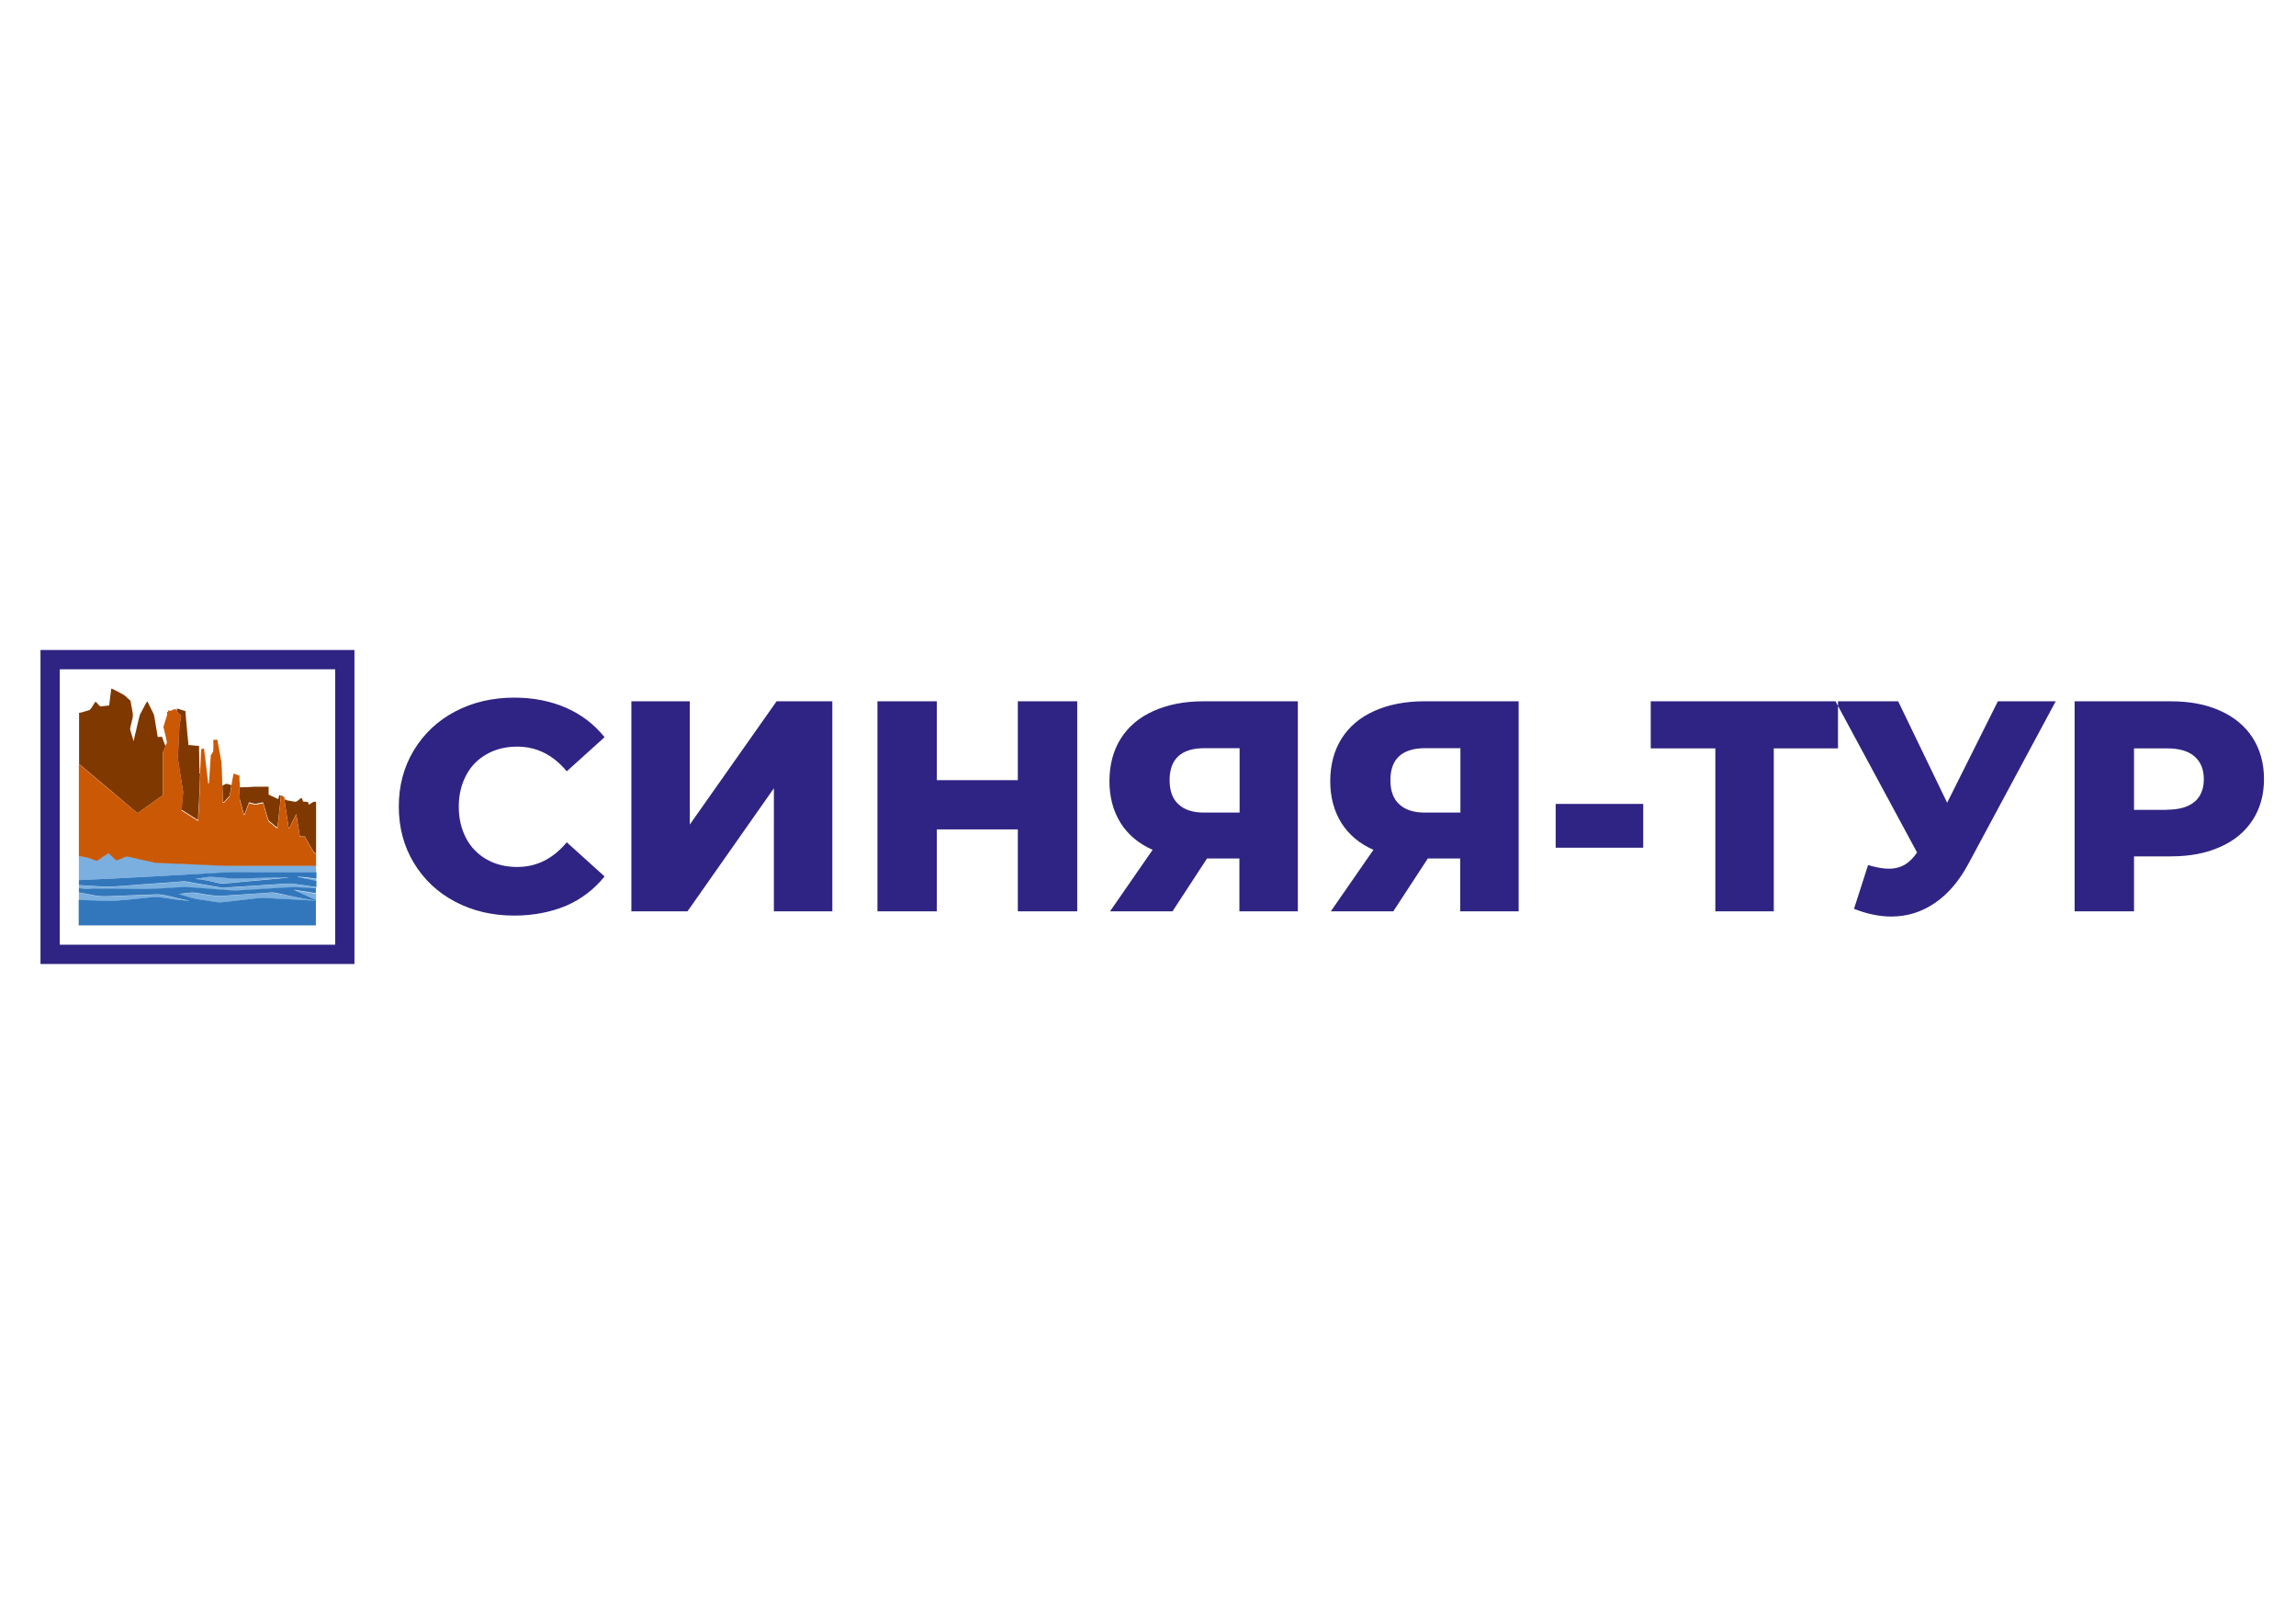 <?xml version="1.0" encoding="UTF-8"?> <!-- Generator: Adobe Illustrator 23.1.0, SVG Export Plug-In . SVG Version: 6.00 Build 0) --> <svg xmlns="http://www.w3.org/2000/svg" xmlns:xlink="http://www.w3.org/1999/xlink" id="Слой_1" x="0px" y="0px" viewBox="0 0 1190.6 841.9" style="enable-background:new 0 0 1190.6 841.9;" xml:space="preserve"> <style type="text/css"> .st0{fill-rule:evenodd;clip-rule:evenodd;fill:#2F2483;} .st1{fill-rule:evenodd;clip-rule:evenodd;fill:none;stroke:#2F2483;stroke-width:10;stroke-miterlimit:22.926;} .st2{fill-rule:evenodd;clip-rule:evenodd;fill:#009EE3;} .st3{fill-rule:evenodd;clip-rule:evenodd;fill:#7AAFDF;} .st4{fill-rule:evenodd;clip-rule:evenodd;fill:#7F3800;} .st5{fill-rule:evenodd;clip-rule:evenodd;fill:#3277BC;} .st6{fill-rule:evenodd;clip-rule:evenodd;fill:#CB5804;} </style> <g> <path class="st0" d="M266.7,474.7c-11.4,0-21.6-2.4-30.7-7.2c-9.1-4.8-16.2-11.5-21.4-20.1c-5.2-8.6-7.8-18.4-7.8-29.2 c0-10.9,2.6-20.6,7.8-29.2c5.2-8.6,12.3-15.3,21.4-20.1c9.1-4.8,19.3-7.2,30.7-7.2c10,0,18.9,1.8,26.9,5.3 c8,3.5,14.6,8.6,19.9,15.2l-19.6,17.7c-7.1-8.5-15.6-12.8-25.7-12.8c-5.9,0-11.2,1.3-15.8,3.9c-4.6,2.6-8.2,6.2-10.7,11 c-2.5,4.7-3.8,10.1-3.8,16.3c0,6.1,1.3,11.5,3.8,16.3c2.5,4.7,6.1,8.4,10.7,11c4.6,2.6,9.9,3.9,15.8,3.9c10.1,0,18.6-4.3,25.7-12.8 l19.6,17.7c-5.3,6.6-11.9,11.7-19.9,15.2C285.6,472.9,276.7,474.7,266.7,474.7L266.7,474.7z M327.4,363.6h30.3v63.9l45-63.9h28.9 v108.9h-30.3v-63.8l-44.8,63.8h-29.1V363.6L327.4,363.6z M558.6,363.6v108.9h-30.8V430h-42v42.5h-30.8V363.6h30.8v40.9h42v-40.9 H558.6L558.6,363.6z M673,363.6v108.9h-30.3v-27.4h-16.8L608,472.5h-32.4l22.1-31.9c-7.3-3.2-12.8-7.9-16.6-13.9 c-3.8-6.1-5.8-13.3-5.8-21.7c0-8.5,2-15.9,5.9-22.1c3.9-6.2,9.6-11,17-14.3c7.4-3.3,16-5,25.8-5H673L673,363.6z M624.7,387.9 c-12.1,0-18.2,5.5-18.2,16.6c0,5.5,1.5,9.7,4.6,12.5c3.1,2.9,7.5,4.3,13.3,4.3h18.4v-33.4H624.7L624.7,387.9z M787.5,363.6v108.9 h-30.3v-27.4h-16.8l-17.9,27.4h-32.4l22.1-31.9c-7.3-3.2-12.8-7.9-16.6-13.9c-3.8-6.1-5.8-13.3-5.8-21.7c0-8.5,2-15.9,5.9-22.1 c3.9-6.2,9.6-11,17-14.3c7.4-3.3,16-5,25.8-5H787.5L787.5,363.6z M739.2,387.9c-12.1,0-18.2,5.5-18.2,16.6c0,5.5,1.5,9.7,4.6,12.5 c3.1,2.9,7.5,4.3,13.3,4.3h18.4v-33.4H739.2L739.2,387.9z M806.7,416.8h45.4v22.7h-45.4V416.8L806.7,416.8z M953.1,388h-33.3v84.5 h-30.3V388H856v-24.4h97.1V388L953.1,388z M1066,363.6h-30l-26.3,52.6l-25.4-52.6h-32.5l42.3,78.4c-2,2.9-4.1,5-6.5,6.4 c-2.3,1.3-5,2-8,2c-3,0-6.6-0.6-10.9-1.9l-7.3,22.7c6.8,2.7,13.3,4,19.3,4c8.2,0,15.7-2.3,22.6-7c6.9-4.7,12.7-11.5,17.5-20.5 L1066,363.6L1066,363.6z M1125.6,363.6c9.9,0,18.4,1.6,25.7,4.9c7.3,3.3,12.9,7.9,16.8,14c3.9,6.1,5.9,13.2,5.9,21.4 c0,8.2-2,15.3-5.9,21.3c-3.9,6-9.5,10.7-16.8,13.9c-7.3,3.3-15.8,4.9-25.7,4.9h-19v28.5h-30.8V363.6H1125.6L1125.6,363.6z M1123.7,419.8c6.3,0,11.1-1.4,14.3-4.1c3.2-2.7,4.8-6.7,4.8-11.7c0-5.1-1.6-9-4.8-11.8c-3.2-2.8-8-4.2-14.3-4.2h-17.1v31.9H1123.7 z"></path> <rect x="26" y="342" class="st1" width="152.8" height="152.8"></rect> <g> <g> <polygon class="st2" points="101.9,455.8 102.3,455.8 102.2,455.5 101.9,455.5 "></polygon> <path class="st2" d="M97.7,466.8l0,0.2l0.5-0.1C98,466.9,97.8,466.8,97.7,466.8z"></path> </g> <g> <path class="st3" d="M40.9,443.8v12.5c24.9-1,50.4-2.6,75.5-3.9c5.1-0.3,10.6-0.1,15.7-0.1c10.6,0,21.2,0,31.8,0v-3.6h-44.6 c-4.7,0-9.5-0.3-14.2-0.5l-21.3-0.9c-1.1-0.1-2.4-0.1-3.5-0.2l-9.1-2c-6.5-1.5-4.6-1.7-8.6,0c-1,0.4-2,1.1-2.5,0.7l-2.9-2.7 c-0.3-0.3-0.6-0.5-0.9-0.9c-0.5,0.2-4.1,2.7-5,3.3c-0.7,0.5-0.8,0.9-1.7,0.5C45.7,444.6,45.3,444.4,40.9,443.8z"></path> <path class="st3" d="M40.9,459v1.5c4,0.3,3.3,0.4,7.7,0.4l23.9,0.2c9.2,0.1,14.7-0.8,23.1-1c1.9-0.1,19.7,1.4,22.7,1.6 c4.5,0.3,3,0.3,7.5,0l22.9-1.4c2.9-0.2,4.7-0.2,7.5,0c2.5,0.2,5.1,0.4,7.7,0.5V460c-3.7-0.4-11.9-2.1-15-1.8 c-5.2,0.4-10.4,0.7-15.6,1c-5.3,0.3-10.6,0.7-15.9,1c-1.7,0.1-2.2,0.1-3.9-0.1c-1.2-0.2-2.3-0.4-3.5-0.6 c-2.4-0.4-4.7-0.8-7.1-1.2c-9.8-1.7-5-1.4-15.1-0.7c-5.2,0.4-10.4,0.7-15.6,1.1c-5.1,0.3-10.5,0.9-15.6,1.1 C54.3,459.9,44.3,459.1,40.9,459z"></path> <path class="st3" d="M161.8,466.8l0.3-0.2c-1.8-0.1-13.5-2.5-16.4-3c-5.6-1-2.8-0.9-8.7-0.5l-22.8,1.5c-2.9,0.2-9.7-1.1-12.8-1.6 c-2.8-0.4-6,0.3-8.9,0.6l1.8,0.6c6.8,2.1,6.5,1.8,14,3c4.5,0.7,4.1,1,8.4,0.5l17.3-2c2.3-0.3,6.7,0.2,9.2,0.3l13.8,0.7 C158.4,466.7,160.7,466.9,161.8,466.8z"></path> <path class="st3" d="M40.9,466.7c4.9,0.1,9.9,0.3,14.8,0.5c4.1,0.1,15.7-1.2,21.1-1.7c3.5-0.3,3.5-0.5,7-0.1 c4.5,0.5,9.3,1.3,13.8,1.7l0-0.2c-4.3-0.5-12.5-3.3-16.4-3.1l-26.5,1c-4.4,0.2-9.4-1.4-13.8-2V466.7z"></path> <path class="st3" d="M102.2,455.5l0.1,0.3c3.7,0.2,7.8,1.3,11.3,2c2.2,0.5,9.4-0.5,12.2-0.7c2.1-0.2,22.9-2,24.4-2.3 c-3.9-0.1-8.2,0.1-12.2,0.2c-3.3,0.1-15.9,0.5-18.6,0.3c-2.4-0.1-9.9-0.9-11.7-0.7C105.9,455,103.9,455.4,102.2,455.5z"></path> <polygon class="st3" points="163.9,466.7 163.9,463.4 153.2,461.6 153.1,461.7 "></polygon> <path class="st3" d="M163.9,456.8v-1c-2-0.2-7-1.1-8.5-0.9l-0.2,0.1L163.9,456.8z"></path> </g> <g> <path class="st4" d="M40.9,396.2c0.5,0.1,1.5,1,1.9,1.4l11.3,9.5c0.4,0.3,0.7,0.5,1,0.8l14.6,12.4c0.8,0.7,1,1,1.8,1.2l4.8-3.4 c0.3-0.2,0.5-0.3,0.8-0.6l7.4-5.2V392c0-1.5-0.2-1.7,0.4-2.8c0.4-0.8,0.8-1.6,1-2.5c-0.6-0.6-1.5-3.8-1.9-4.7 c-1,0-1.3,0.1-2.2,0.1c-0.4-1.9-1.3-7.9-1.7-10.2c-0.3-1.8-1-2.8-1.7-4.3c-0.7-1.4-1.3-2.7-2-4c-0.4,0.3-2.1,3.5-2.5,4.4 c-1.4,2.7-1.2,1.8-2,5c-0.5,1.9-0.8,3.6-1.3,5.6c-0.2,1-1.3,5.1-1.3,5.7l-1.8-6c-0.1-0.6,0.2-1.3,0.3-2.1c1.6-6.3,1.3-4.5,0.2-11 c-0.5-2.9-0.1-1.5-1.9-3.3c-1.2-1.2-1.7-1.6-3.1-2.3c-0.7-0.3-1-0.6-1.7-0.9c-0.7-0.3-3.1-1.7-3.6-1.7l-1.1,8.8 c-1,0-4,0.5-4.5,0.4c-0.9-0.2-1.7-2.2-2.8-2.3c-0.1,0.4-2.3,3.9-2.8,4.2c-0.2,0.1-1,0.3-1.3,0.4c-0.9,0.3-3.6,1.1-4.2,1.1V396.2z "></path> <path class="st4" d="M91.6,368.6c0.2,0.5,2.2,2.5,2.3,2.6c0,0.4-0.2,1-0.2,1.4c-0.1,0.6-0.2,0.8-0.3,1.4 c-0.7,3.7-0.3,1.7-0.5,4.5c-0.1,2.6-0.4,5.5-0.4,8c0,4.6-0.7,4.6,0.1,9.5l2.3,14.4c0.1,0.6-0.1,0.9-0.1,1.4l-0.7,8 c0.8,0.4,1.4,0.8,2.1,1.3l5.2,3.3c0.5,0.4,0.5,0.5,1.3,0.7c0-3.1,0.6-9,0.6-12l0.3-5.9c0-0.5,0-1,0-1.5c0-0.6,0.1-0.8,0.1-1.5 c0-0.5,0-1,0-1.5c0-0.6,0.1-0.9,0.1-1.5c-0.4-0.2-0.3,0-0.3-1.7c0-0.7,0-1.2-0.1-1.8l-0.2-11c-2,0-3.5-0.4-5.5-0.4 c0-1.3-0.3-3-0.4-4.4c-0.1-1.4-0.3-3-0.4-4.4l-0.8-8.9c-1.1-0.1-3.4-1.2-4.5-1.2C91.8,367.9,91.8,368,91.6,368.6z"></path> <path class="st4" d="M147.4,414.3c0.2,0.5,0.2,1.2,0.3,1.8l2,13.2c0.6-0.3,0.1,0.1,0.6-0.5c0.1-0.1,0.1-0.3,0.2-0.5l1.4-2.8 c0.3-0.7,0.6-1.2,0.9-1.8c0.3-0.6,0.6-1.3,0.9-1.8c-0.3,0.3-0.1,0.1,0.1,1.2l1.7,10.6h2.6c0,0.2,4.2,7.6,4.6,8 c0.1,0.1,0.4,0.3,0.5,0.4l0.7,0.4v-26.8c-0.3,0-0.9,0-1.2,0c-0.5,0.1-1.9,1.2-2.5,1.5c-0.2-0.3-0.5-1-0.5-1.4l-2.5-0.2 c-0.1-0.4-0.6-1.5-0.8-1.9c-0.5,0.1-1.4,0.9-1.8,1.3c-1.4,1.1-1.4,0.7-4.9,0.1C148.1,415,148.6,414.5,147.4,414.3z"></path> <path class="st4" d="M124.2,408.2c0,0.6,0,1.3,0,1.9c0,0.8,0.1,1.2,0.1,1.9c0,2.8-0.2,1.3,0.4,3.7l1.5,5.5 c0.2,0.7,0.1,0.6,0.6,0.9l2.3-6.1c0.4,0,0.5,0.1,0.9,0.2c2.8,0.7,2.1,0.7,4.7,0.1c0.5-0.1,1.3-0.3,1.7-0.3l0.6,1.8 c0.4,1.3,1.9,7.1,2.4,7.7l2.8,2.3c0.9,0.8,0.9,0.9,1.7,1.1l0.9-8.1c0.2-1.7,0.8-7,0.8-8.3c-0.4-0.1-0.5-0.2-0.8-0.3 c-0.1,0.5-0.4,1.7-0.5,2.1l-3.7-1.7c-0.5-0.2-0.8-0.5-1.3-0.6v-4.1c-2.5,0-5,0-7.5,0C129.1,408.1,126.8,408.2,124.2,408.2z"></path> <path class="st4" d="M115.3,407.4l0.3,8.5c0.7-0.2,0.2,0,0.7-0.3l2.7-2.9c0.2-0.4,1-5,1-5.6c-0.5-0.2-2-0.7-2.5-0.7 c-0.6,0-0.7,0.2-1.1,0.4C116,407,115.7,407.1,115.3,407.4z"></path> </g> <g> <path class="st5" d="M162.2,466.7l1.1,0.2c-0.6,0.1-0.9,0.2-1.4-0.1c-1.1,0.1-3.4-0.1-4.7-0.2l-13.8-0.7 c-2.5-0.1-6.9-0.6-9.2-0.3l-17.3,2c-4.3,0.5-3.9,0.2-8.4-0.5c-7.5-1.1-7.2-0.9-14-3l-1.8-0.6c2.9-0.3,6-1,8.9-0.6 c3.1,0.5,9.9,1.8,12.8,1.6l22.8-1.5c5.9-0.4,3.1-0.5,8.7,0.5C148.7,464.2,160.4,466.5,162.2,466.7L162.2,466.7z M40.9,460.5v2.2 c4.4,0.6,9.4,2.2,13.8,2l26.5-1c3.9-0.2,12.1,2.6,16.4,3.1c0.1,0,0.3,0.1,0.4,0.1l-0.5,0.1c-4.5-0.3-9.3-1.1-13.8-1.7 c-3.4-0.4-3.5-0.2-7,0.1c-5.4,0.5-17,1.9-21.1,1.7c-4.9-0.2-9.9-0.4-14.8-0.5v13.2h123v-13.2l-10.9-5l-0.4-0.2 c0.1,0,0.1-0.1,0.2-0.1c0.6,0,0,0,0.3,0.1l10.8,1.7v-2.5c-2.5-0.1-5.1-0.4-7.7-0.5c-2.9-0.2-4.6-0.2-7.5,0l-22.9,1.4 c-4.5,0.3-3,0.3-7.5,0c-2.9-0.2-20.7-1.7-22.7-1.6c-8.4,0.3-13.9,1.1-23.1,1l-23.9-0.2C44.2,460.9,44.9,460.8,40.9,460.5z"></path> <path class="st5" d="M102.3,455.8l-0.3,0l-0.4-0.2l0.3-0.1l0.3,0c1.7-0.1,3.7-0.6,5.5-0.8c1.8-0.3,9.2,0.5,11.7,0.7 c2.7,0.2,15.3-0.2,18.6-0.3c4-0.1,8.3-0.3,12.2-0.2c-1.4,0.3-22.3,2.1-24.4,2.3c-2.7,0.2-10,1.2-12.2,0.7 C110,457.1,105.9,456,102.3,455.8L102.3,455.8z M40.9,456.3v2.6c3.4,0.2,13.4,0.9,15.9,0.8c5.1-0.2,10.5-0.7,15.6-1.1 c5.2-0.4,10.4-0.7,15.6-1.1c10-0.7,5.3-1,15.1,0.7c2.4,0.4,4.7,0.8,7.1,1.2c1.2,0.2,2.3,0.4,3.5,0.6c1.7,0.3,2.2,0.3,3.9,0.1 c5.3-0.3,10.6-0.7,15.9-1c5.2-0.3,10.4-0.7,15.6-1c3.1-0.2,11.2,1.4,15,1.8v-3.2l-8.7-1.8l-0.7-0.2c0,0-0.1,0-0.1-0.1 c0-0.1-0.1,0-0.1-0.1c0.4,0,1-0.1,1.1,0.2c1.5-0.2,6.6,0.7,8.5,0.9v-3.4c-10.6,0-21.2,0-31.8,0c-5.2,0-10.6-0.2-15.7,0.1 C91.3,453.7,65.9,455.3,40.9,456.3z"></path> </g> <path class="st6" d="M85.9,386.6c-0.2,0.9-0.6,1.7-1,2.5c-0.5,1.1-0.4,1.3-0.4,2.8v20.4l-7.4,5.2c-0.3,0.2-0.5,0.4-0.8,0.6 l-4.8,3.4c-0.8-0.2-1-0.5-1.8-1.2L55.1,408c-0.3-0.3-0.6-0.5-1-0.8l-11.3-9.5c-0.4-0.4-1.4-1.4-1.9-1.4v47.6 c4.4,0.6,4.7,0.8,8.7,2.3c0.9,0.3,1-0.1,1.7-0.5c0.9-0.7,4.5-3.1,5-3.3c0.3,0.3,0.6,0.5,0.9,0.9l2.9,2.7c0.5,0.3,1.5-0.3,2.5-0.7 c4-1.7,2-1.4,8.6,0l9.1,2c1.1,0.1,2.4,0.1,3.5,0.2l21.3,0.9c4.7,0.2,9.5,0.5,14.2,0.5h44.6v-6.2l-0.7-0.4 c-0.2-0.1-0.4-0.3-0.5-0.4c-0.4-0.4-4.6-7.8-4.6-8h-2.6l-1.7-10.6c-0.2-1.1-0.4-0.9-0.1-1.2c-0.3,0.5-0.6,1.2-0.9,1.8 c-0.3,0.6-0.6,1.2-0.9,1.8l-1.4,2.8c-0.1,0.2-0.1,0.4-0.2,0.5c-0.4,0.5,0,0.1-0.6,0.5l-2-13.2c-0.1-0.6-0.1-1.3-0.3-1.8 c0.3-0.7,0.2-1.1-0.3-1.5c-0.3-0.2-1.1-0.6-1.5-0.6l0,0.6c0,1.3-0.7,6.6-0.8,8.3l-0.9,8.1c-0.8-0.2-0.9-0.3-1.7-1.1l-2.8-2.3 c-0.6-0.5-2-6.4-2.4-7.7l-0.6-1.8c-0.4,0-1.2,0.2-1.7,0.3c-2.6,0.6-1.9,0.5-4.7-0.1c-0.4-0.1-0.5-0.2-0.9-0.2l-2.3,6.1 c-0.4-0.4-0.4-0.2-0.6-0.9l-1.5-5.5c-0.6-2.5-0.4-0.9-0.4-3.7c0-0.8-0.1-1.1-0.1-1.9c0-0.6,0-1.3,0-1.9c0.3-0.8,0.2-2.3,0.1-3.2 c-0.2-1-0.1-2.3-0.1-3.4c-0.9-0.1-2.2-0.9-3.1-1l-0.9,4.9c0,0.2-0.1,0.6-0.1,0.8c0,0.1,0,0.2-0.1,0.3c0,0.4,0,0.2,0,0.4 c0,0.6-0.8,5.2-1,5.6l-2.7,2.9c-0.5,0.4,0,0.1-0.7,0.3l-0.3-8.5l-0.3-9.6c0-0.7-0.1-0.8-0.1-1.5c0-0.7,0-1.2-0.1-1.7l-2.1-11.5 c-0.9,0-1.2,0.1-2.1,0.1c0,1.3,0.2,5.2-0.1,6.1c-0.1,0.4-1.1,1.6-1.2,2l-0.9,14.1c-0.2,0.7,0,0.3-0.4,0.5l-2.2-18.3 c-0.7,0.1-0.8,0.4-1.5,0.4c0,2-0.7,12.5-0.4,13.3c0,0.6-0.1,0.9-0.1,1.5c0,0.5,0,1,0,1.5c0,0.7-0.1,0.9-0.1,1.5c0,0.5,0,1,0,1.5 l-0.3,5.9c0,3-0.6,8.9-0.6,12c-0.8-0.2-0.8-0.4-1.3-0.7l-5.2-3.3c-0.8-0.5-1.3-0.9-2.1-1.3l0.7-8c0-0.5,0.2-0.8,0.1-1.4L92.7,396 c-0.8-4.9-0.1-4.9-0.1-9.5c0-2.5,0.3-5.4,0.4-8c0.2-2.8-0.2-0.8,0.5-4.5c0.1-0.6,0.2-0.8,0.3-1.4c0.1-0.4,0.2-1,0.2-1.4 c-0.2-0.1-2.1-2.1-2.3-2.6c-0.8-1.9-1.7-0.4-3.6,0c-0.4-0.3-0.2-0.3-0.7-0.4c-0.3,0.6-0.1,0.9-0.8,1c0,1.5,0.3,0.8-0.2,2.3 l-1.3,4.2c-0.4,1.2-0.4,1.1-0.1,2.3c0.4,1.6,0.7,3,1.1,4.6C87,386.6,86.2,384.7,85.9,386.6z"></path> <path class="st2" d="M161.8,466.8c0.5,0.2,0.8,0.2,1.4,0.1l-1.1-0.2L161.8,466.8z"></path> <path class="st2" d="M155.2,455l0.2-0.1c-0.2-0.3-0.8-0.2-1.1-0.2c0,0,0.1,0,0.1,0.1c0,0.1,0.1,0.1,0.1,0.1L155.2,455z"></path> <path class="st2" d="M153.1,461.7L153.1,461.7c-0.2-0.3,0.4-0.2-0.2-0.2c-0.2,0-0.1,0-0.2,0.1L153.1,461.7z"></path> <polygon class="st2" points="101.9,455.8 101.9,455.5 101.6,455.6 "></polygon> </g> </g> </svg> 